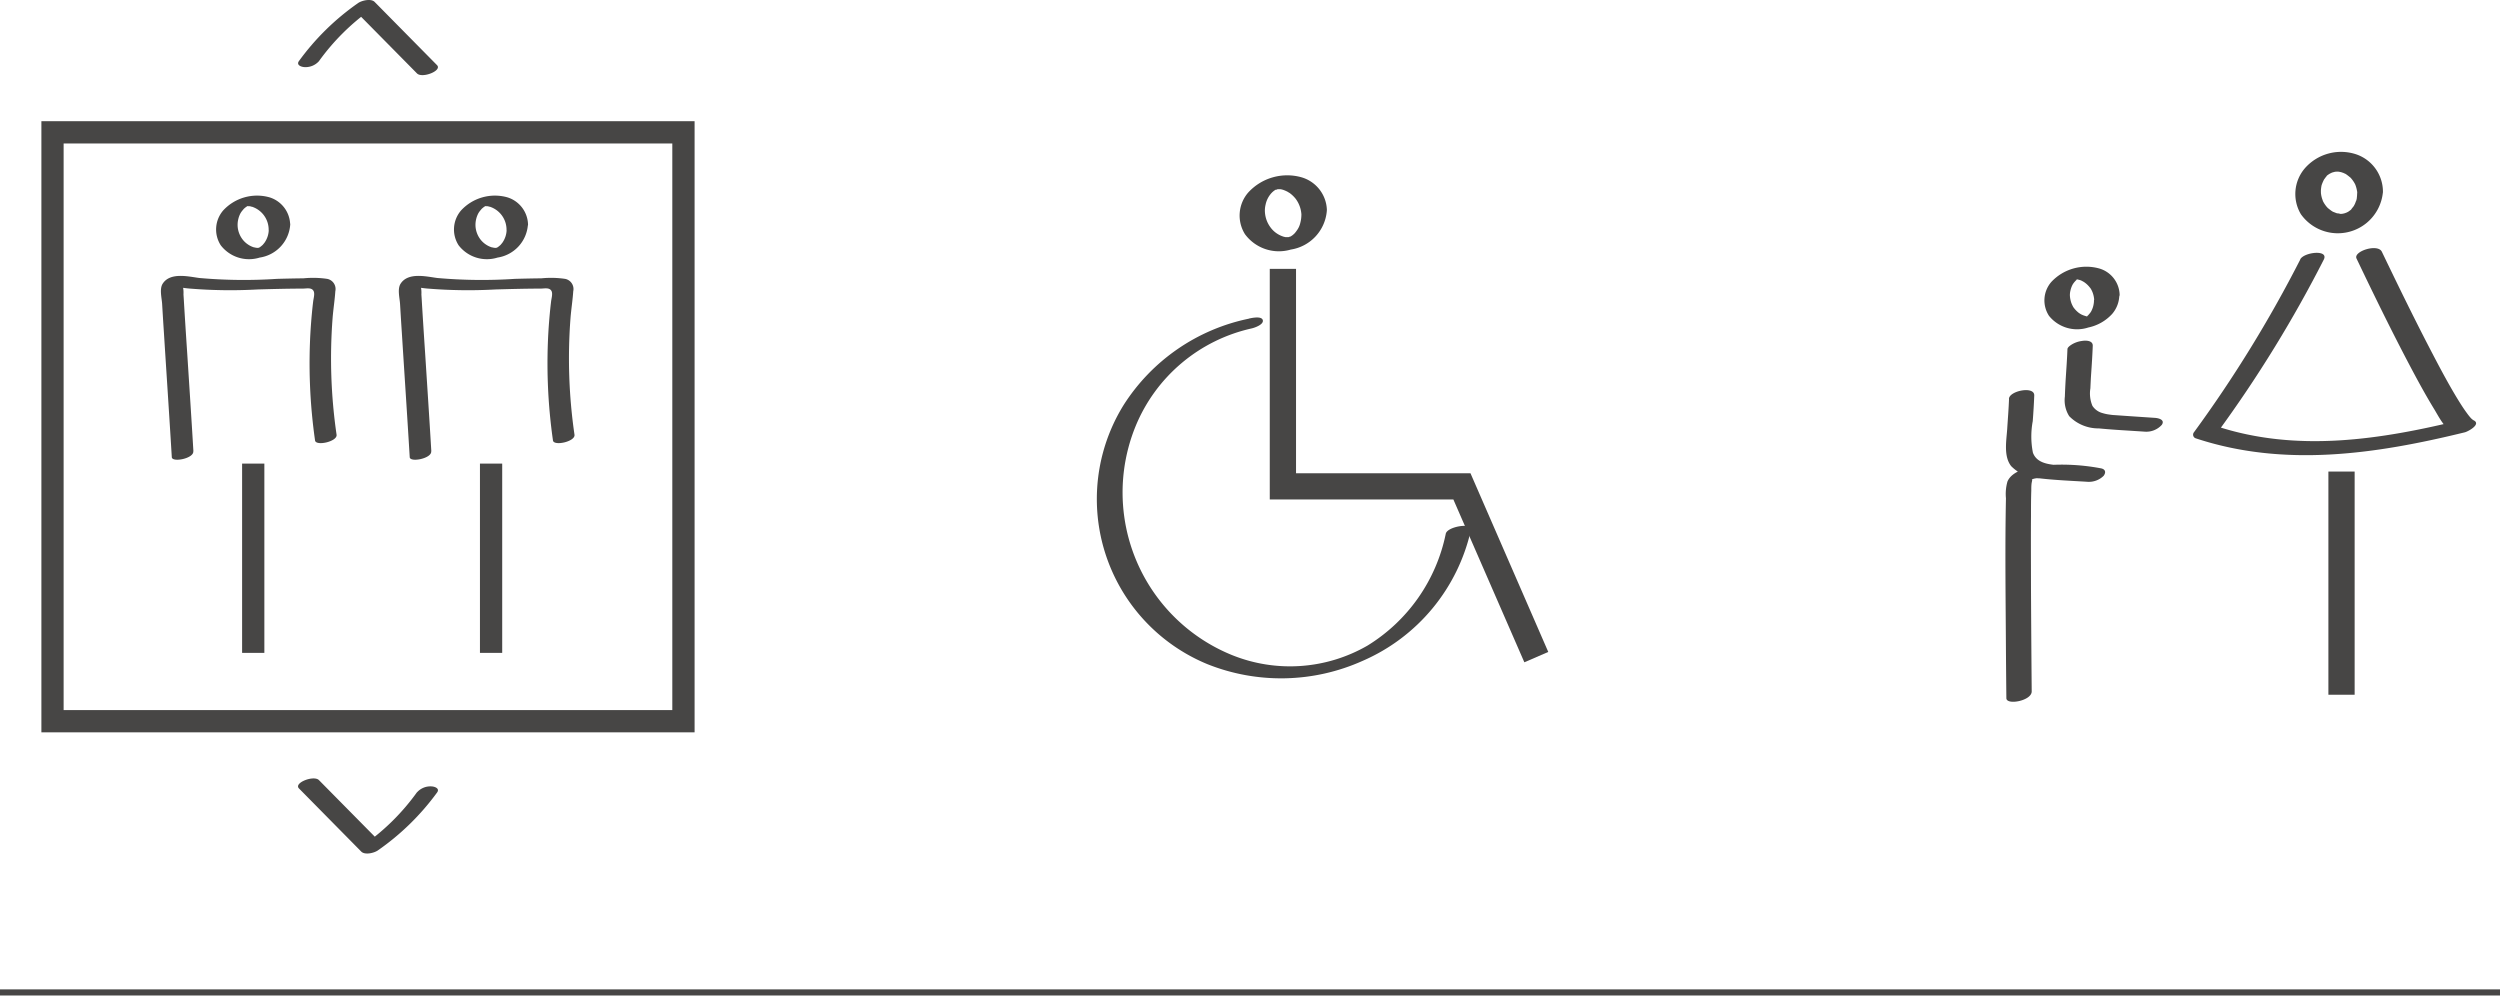 <svg xmlns="http://www.w3.org/2000/svg" xmlns:xlink="http://www.w3.org/1999/xlink" width="102.125" height="40.733" viewBox="0 0 102.125 40.733">
  <defs>
    <clipPath id="clip-path">
      <rect id="長方形_94" data-name="長方形 94" width="102.125" height="40.733" fill="none"/>
    </clipPath>
  </defs>
  <g id="floor-icon1" clip-path="url(#clip-path)">
    <path id="パス_294" data-name="パス 294" d="M35.356,8.483a7.971,7.971,0,0,0-5.123,3.533A7.293,7.293,0,0,0,33.666,22.6,8.12,8.12,0,0,0,40,22.462a7.652,7.652,0,0,0,4.425-5.355c.063-.3-.964-.135-1.029.161a7.007,7.007,0,0,1-3.2,4.572,6.331,6.331,0,0,1-5.532.386,7.168,7.168,0,0,1-3.936-9.357,6.7,6.7,0,0,1,4.729-3.985c.12-.025.512-.158.464-.34s-.467-.086-.572-.063" transform="translate(15.664 4.534)" fill="#474645"/>
    <path id="パス_295" data-name="パス 295" d="M44.136,23.216l-2.9-6.652h-7.5V7.143h1.073v8.35h7.126l3.178,7.3Z" transform="translate(18.134 3.839)" fill="#474645"/>
    <path id="パス_296" data-name="パス 296" d="M35.463,6.27a1.343,1.343,0,0,1-.046.341.826.826,0,0,1-.131.291,1.652,1.652,0,0,1-.1.131c.048-.057,0,0-.012.011s-.04.038-.062.055c0,0-.089.069-.031.026s-.031.018-.037.022-.106.055-.029.018-.058.018-.063.025c.032-.042.106-.029.038-.015l-.032.009c-.058.014-.045.011.038-.008l-.068.011c-.117.015.109.006-.011,0-.022,0-.048,0-.069,0,.106,0,0,0-.023,0s-.046-.008-.068-.014-.045-.009-.066-.015c.035.009.04.011.014,0a1.035,1.035,0,0,1-.5-.364,1.162,1.162,0,0,1-.231-.618,1.008,1.008,0,0,1,.025-.311,1,1,0,0,1,.206-.437c.012-.017.028-.034.042-.051-.055.066.015-.014.025-.023l.049-.043s.091-.069.032-.026.031-.018.035-.022c.1-.061,0-.018,0,0,0-.014.085-.028.092-.038-.032.042-.106.031-.038.015l.032-.009c.058-.014.045-.011-.038.008a.548.548,0,0,0,.068-.009c.117-.018-.109,0,.011,0,.023,0,.046,0,.071,0-.109,0,0,0,.023,0s.066.014.1.022c.1.023-.042-.017.018.006.037.014.074.028.109.045.02.009.04.018.06.029s.1.065.072.042a1.264,1.264,0,0,1,.263.249,1.194,1.194,0,0,1,.235.724c0,.078.149.123.2.134a.885.885,0,0,0,.386-.026c.183-.054.455-.16.452-.386a1.437,1.437,0,0,0-1.042-1.328,2.157,2.157,0,0,0-2.174.627,1.434,1.434,0,0,0-.129,1.7,1.722,1.722,0,0,0,1.87.627A1.745,1.745,0,0,0,36.5,6.133c0-.22-.274-.232-.443-.206a1.014,1.014,0,0,0-.392.132c-.066.042-.2.121-.2.211" transform="translate(17.699 2.5)" fill="#474645"/>
    <path id="パス_297" data-name="パス 297" d="M62.646,7.058a51.842,51.842,0,0,1-4.337,7.049.157.157,0,0,0,.068.252c3.624,1.2,7.361.644,10.99-.244.137-.032.706-.343.346-.5a.8.8,0,0,1-.089-.075,2.216,2.216,0,0,1-.161-.2c-.149-.2-.28-.409-.409-.62-.384-.633-.73-1.291-1.073-1.949-.693-1.331-1.35-2.68-2-4.033-.165-.346-1.176-.017-1.035.277.678,1.419,1.368,2.833,2.1,4.228.34.646.686,1.29,1.065,1.911.188.306.421.8.775.952l.347-.5c-3.3.809-6.728,1.345-10.03.251.023.085.046.168.068.252a51.536,51.536,0,0,0,4.337-7.049c.218-.427-.81-.306-.961-.012" transform="translate(31.318 3.546)" fill="#474645"/>
    <rect id="長方形_91" data-name="長方形 91" width="1.072" height="9.117" transform="translate(95.115 19.263)" fill="#474645"/>
    <path id="パス_298" data-name="パス 298" d="M63.512,5.733a1.681,1.681,0,0,1-.012.175c0,.034-.012.068-.018.1s-.026.068,0-.006c-.022.052-.037.106-.06.157l-.046.089c-.042.08.051-.063-.011.014-.034.043-.068.086-.1.128-.061.071.018-.015.018-.017,0,.017-.062.054-.075.065s-.035.025-.052.038c-.089.072.1-.051,0,0-.02.011-.038.022-.058.031l-.057.028c.085-.04-.011,0-.029.006s-.054.014-.081.02c-.074.02.138-.011.022,0l-.088.006h-.017c-.057,0-.048,0,.028,0-.018.009-.066,0-.088-.008s-.055-.009-.085-.012c-.111-.017.094.034-.011,0-.054-.018-.1-.04-.157-.06-.1-.04.074.052-.017-.008l-.055-.035c-.046-.031-.086-.066-.131-.1-.08-.063.031.043-.006,0-.025-.031-.052-.057-.077-.088a1.408,1.408,0,0,1-.094-.135l-.032-.058c-.052-.091.023.075-.011-.026-.017-.054-.038-.1-.051-.16-.006-.022-.011-.045-.015-.066s-.018-.132-.014-.085,0-.055,0-.054l0-.071a1.646,1.646,0,0,1,.022-.172c0-.017.037-.12.006-.028.006-.022.014-.043.022-.063a1.492,1.492,0,0,1,.083-.181c.046-.091-.043.04,0,0a.739.739,0,0,0,.049-.066c.017-.022.035-.042.052-.063l.011-.012c.037-.037.031-.032-.018.017.009-.031.1-.083.128-.1.075-.06-.025.022-.029.017s.106-.058.117-.063a.322.322,0,0,0,.061-.026l-.071.028c.022-.008.043-.014.065-.02l.066-.017c.112-.029-.1.009-.023,0,.029,0,.057-.006.086-.008.012,0,.125-.014.04,0s.02,0,.038,0c.034,0,.068.012.1.017.112.014-.1-.037.011,0,.032.012.065.022.1.034a.835.835,0,0,0,.077.034c.029.014.02.009-.028-.017.02.011.038.023.057.034.057.037.106.078.158.12.015.011.057.055,0-.009.023.025.046.049.066.074a1.185,1.185,0,0,1,.115.161c.017.029.032.058.048.088-.032-.063,0,0,.008.028a1.242,1.242,0,0,1,.054.2l.012.068c0,.046,0,.046,0,0,0,.023,0,.048,0,.071A.407.407,0,0,0,64,6.1c.209-.02.57-.168.566-.434a1.616,1.616,0,0,0-1.075-1.524,1.964,1.964,0,0,0-2.117.567,1.613,1.613,0,0,0-.16,1.873,1.85,1.85,0,0,0,3.352-.916.406.406,0,0,0-.486-.366c-.215.02-.563.168-.566.434" transform="translate(32.777 2.168)" fill="#474645"/>
    <path id="パス_299" data-name="パス 299" d="M56.344,8.5a1.067,1.067,0,0,1-.042.237.873.873,0,0,1-.049.125c0,.006-.043.085-.011.028-.014.023-.028.046-.043.068s-.055.068-.083.1c-.045.052.008,0,.012-.009a.318.318,0,0,1-.06.051l-.042.032c-.075.057.091-.048.006-.006a.279.279,0,0,0-.048.025c.078-.035.092-.043.045-.023s-.034.014.017,0c.1-.032.009,0-.009,0-.1.029.115-.017.045-.009s-.052-.02.034,0a.272.272,0,0,0-.071,0c-.062,0,.108.015.015,0L55.994,9.1c-.077-.014,0,0,0,0l-.077-.025a1.217,1.217,0,0,1-.121-.054c.057.028-.018-.012-.025-.017s-.029-.02-.043-.029a1.073,1.073,0,0,1-.2-.2.378.378,0,0,1-.051-.081.954.954,0,0,1-.055-.121,1.093,1.093,0,0,1-.06-.281.726.726,0,0,1,.02-.228.893.893,0,0,1,.037-.129c.009-.026.02-.051.031-.075s.043-.08.012-.028a.989.989,0,0,1,.075-.109c.014-.017.029-.032.043-.049s.048-.071,0,0a.532.532,0,0,1,.1-.083c.06-.046-.022.02-.029.018l.046-.026c.048-.023.032-.017-.045.022a.364.364,0,0,0,.049-.02c-.117.066-.091.029-.032.012s.051.015-.058.012c.012,0,.109-.014.017,0s0,0,.02,0c.1,0-.075-.009-.015,0l.068.008.054.011-.04-.009a.415.415,0,0,1,.152.055l.037.018c-.026-.015.049.031.057.037a1.023,1.023,0,0,1,.209.2.422.422,0,0,1,.068.1.951.951,0,0,1,.063.146,1.072,1.072,0,0,1,.054.326c0,.074.149.108.194.114a.922.922,0,0,0,.383-.034c.165-.048.461-.145.46-.357a1.153,1.153,0,0,0-.827-1.064A1.958,1.958,0,0,0,54.6,7.71a1.151,1.151,0,0,0-.094,1.382,1.472,1.472,0,0,0,1.607.477,1.822,1.822,0,0,0,.972-.552,1.206,1.206,0,0,0,.294-.8c0-.075-.152-.109-.194-.115a.976.976,0,0,0-.383.034c-.171.049-.457.145-.46.358" transform="translate(29.195 3.809)" fill="#474645"/>
    <path id="パス_300" data-name="パス 300" d="M54.969,9.4c-.015.407-.045.815-.071,1.221-.015.24-.026.478-.034.716a1.21,1.21,0,0,0,.177.8,1.663,1.663,0,0,0,1.21.5c.627.061,1.259.091,1.886.134a.853.853,0,0,0,.686-.278c.141-.206-.123-.275-.277-.286-.563-.038-1.125-.075-1.687-.115-.052,0-.057,0-.011,0l-.085-.009-.128-.018a1.659,1.659,0,0,1-.235-.054.71.71,0,0,1-.41-.294A1.311,1.311,0,0,1,55.906,11c.009-.2.018-.4.032-.6.026-.378.051-.756.065-1.135.009-.221-.278-.229-.443-.2a1.084,1.084,0,0,0-.392.131c-.068.042-.2.123-.2.211" transform="translate(29.486 4.863)" fill="#474645"/>
    <path id="パス_301" data-name="パス 301" d="M53.431,10.722c-.015.409-.048.815-.074,1.222-.031.477-.157,1.122.161,1.527a1.684,1.684,0,0,0,1.167.5c.649.075,1.307.1,1.959.141a.859.859,0,0,0,.65-.243c.109-.143.078-.278-.126-.311a8.61,8.61,0,0,0-2.589-.089c-.4.063-1.03.206-1.212.63a1.862,1.862,0,0,0-.062.686c-.042,2.079-.011,4.16,0,6.24q.007.962.017,1.925c0,.3,1.039.109,1.035-.277q-.018-2.089-.029-4.177c0-.99-.008-1.98,0-2.97,0-.349,0-.7.012-1.047,0-.1,0-.2.011-.292s.062-.221-.023-.146c.177-.158.976-.06,1.27-.042.311.02.621.054.929.1l.524-.552c-.557-.038-1.116-.065-1.673-.117-.38-.035-.824-.1-.972-.51a3.415,3.415,0,0,1-.006-1.287c.026-.349.048-.7.061-1.047.015-.4-1.021-.191-1.033.137" transform="translate(28.638 5.57)" fill="#474645"/>
    <line id="線_8" data-name="線 8" x2="102.125" transform="translate(0 40.541)" fill="none" stroke="#474645" stroke-miterlimit="10" stroke-width="0.25"/>
    <path id="パス_302" data-name="パス 302" d="M5.6,14.493c-.078-1.327-.166-2.652-.251-3.979q-.065-.973-.125-1.948c-.009-.157-.018-.315-.029-.474a1.188,1.188,0,0,0-.015-.274l-.009-.14-.334.078a4.137,4.137,0,0,0,.663.1,20.208,20.208,0,0,0,2.729.032c.615-.017,1.228-.034,1.843-.035.148,0,.364-.057.441.106.052.112-.006.3-.02.417-.043.36-.075.721-.1,1.082a22.3,22.3,0,0,0,.177,4.6c.035.238.919.046.879-.235a21.64,21.64,0,0,1-.163-4.761c.029-.369.088-.735.112-1.1a.422.422,0,0,0-.338-.507,3.989,3.989,0,0,0-.958-.022q-.54.007-1.079.022a20.492,20.492,0,0,1-3.178-.035c-.447-.058-1.192-.246-1.5.234-.137.215-.037.584-.022.823q.035.6.074,1.193c.106,1.691.22,3.381.321,5.07.012.224.895.058.878-.235" transform="translate(2.3 3.936)" fill="#474645"/>
    <rect id="長方形_92" data-name="長方形 92" width="0.909" height="7.732" transform="translate(9.89 18.938)" fill="#474645"/>
    <path id="パス_303" data-name="パス 303" d="M7.891,6.6a.958.958,0,0,1-.163.51c-.026.038-.058.072-.088.109s-.011.014,0,0c-.022.018-.043.037-.065.054a.485.485,0,0,1-.045.034c-.074.057.069-.032-.014.008l-.049.026c.057-.026.065-.031.022-.012s-.035.014,0,0c.078-.014-.012,0-.026.006-.094.028.085-.009.02,0s-.048.034.006,0c-.015.009-.055,0-.074,0-.058,0,.083.014-.008,0-.025,0-.049-.006-.072-.011s-.075-.018-.02,0c-.028-.008-.055-.017-.081-.026a.946.946,0,0,1-.432-.332.989.989,0,0,1-.183-.523,1.027,1.027,0,0,1,.114-.515.769.769,0,0,1,.08-.115c.014-.018.031-.035.045-.054s.054-.055.011-.014a1.165,1.165,0,0,1,.108-.088c.055-.042,0,0-.011.006l.049-.028c.042-.02.034-.017-.023.011l.052-.022-.06.02c.018-.006.037-.011.055-.015.065-.02-.02.022-.034.006s.111-.009.032,0,.028,0,.035,0c.094,0-.048-.009.008,0,.025,0,.049,0,.072.009s.086.022.035.006a.988.988,0,0,1,.7.956c0,.063.128.091.165.1a.8.8,0,0,0,.324-.029c.14-.04.392-.123.389-.3a1.194,1.194,0,0,0-.855-1.108,1.88,1.88,0,0,0-1.879.537,1.191,1.191,0,0,0-.1,1.427,1.458,1.458,0,0,0,1.588.5A1.466,1.466,0,0,0,8.769,6.365c0-.063-.129-.092-.163-.1A.8.8,0,0,0,8.28,6.3c-.143.042-.386.121-.389.3" transform="translate(3.088 2.789)" fill="#474645"/>
    <path id="パス_304" data-name="パス 304" d="M11.922,14.493c-.078-1.327-.166-2.652-.251-3.979q-.065-.973-.125-1.948c-.009-.157-.018-.315-.029-.474a1.188,1.188,0,0,0-.015-.274l-.009-.14-.334.078a4.137,4.137,0,0,0,.663.1,20.208,20.208,0,0,0,2.729.032c.615-.017,1.228-.034,1.843-.035.148,0,.364-.057.441.106.052.112-.006.3-.02.417-.043.36-.075.721-.1,1.082a22.3,22.3,0,0,0,.177,4.6c.035.238.919.046.879-.235a21.639,21.639,0,0,1-.163-4.761c.029-.369.088-.735.112-1.1a.422.422,0,0,0-.338-.507,3.989,3.989,0,0,0-.958-.022q-.54.007-1.079.022a20.492,20.492,0,0,1-3.178-.035c-.447-.058-1.192-.246-1.5.234-.137.215-.037.584-.022.823q.035.6.074,1.193c.106,1.691.22,3.381.321,5.07.012.224.895.058.878-.235" transform="translate(5.697 3.936)" fill="#474645"/>
    <rect id="長方形_93" data-name="長方形 93" width="0.909" height="7.732" transform="translate(19.606 18.938)" fill="#474645"/>
    <path id="パス_305" data-name="パス 305" d="M14.211,6.6a.958.958,0,0,1-.163.51c-.026.038-.058.072-.088.109s-.011.014,0,0c-.022.018-.043.037-.065.054a.485.485,0,0,1-.045.034c-.074.057.069-.032-.014.008l-.049.026c.057-.026.065-.031.022-.012s-.035.014,0,0c.078-.014-.012,0-.026.006-.094.028.085-.009.02,0s-.048.034.006,0c-.015.009-.055,0-.074,0-.058,0,.083.014-.008,0-.025,0-.049-.006-.072-.011s-.075-.018-.02,0c-.028-.008-.055-.017-.081-.026a.946.946,0,0,1-.432-.332.989.989,0,0,1-.183-.523,1.027,1.027,0,0,1,.114-.515.768.768,0,0,1,.08-.115c.014-.018.031-.035.045-.054s.054-.055.011-.014a1.165,1.165,0,0,1,.108-.088c.055-.042,0,0-.011.006l.049-.028c.042-.02.034-.017-.023.011l.052-.022-.06.02c.018-.006.037-.011.055-.015.065-.02-.02.022-.034.006s.111-.009.032,0,.028,0,.035,0c.094,0-.048-.009.008,0,.025,0,.049,0,.072.009s.086.022.035.006a.988.988,0,0,1,.7.956c0,.063.128.091.165.1a.8.8,0,0,0,.324-.029c.14-.04.392-.123.389-.3a1.194,1.194,0,0,0-.855-1.108,1.88,1.88,0,0,0-1.879.537,1.191,1.191,0,0,0-.1,1.427,1.458,1.458,0,0,0,1.588.5,1.466,1.466,0,0,0,1.242-1.354c0-.063-.129-.092-.163-.1A.8.8,0,0,0,14.6,6.3c-.143.042-.386.121-.389.3" transform="translate(6.485 2.789)" fill="#474645"/>
    <path id="パス_306" data-name="パス 306" d="M27.783,28.185H1.1V3.22H27.783ZM2.008,27.276H26.873V4.13H2.008Z" transform="translate(0.591 1.731)" fill="#474645"/>
    <path id="パス_307" data-name="パス 307" d="M8.771,2.5A9.165,9.165,0,0,1,10.911.375l-.68.045L12.778,3c.211.212,1.042-.112.816-.34L11.048.08c-.151-.154-.532-.057-.678.046A10.179,10.179,0,0,0,7.955,2.494c-.12.166.1.244.235.248A.734.734,0,0,0,8.771,2.5" transform="translate(4.257 0)" fill="#474645"/>
    <path id="パス_308" data-name="パス 308" d="M12.779,21.246a9.165,9.165,0,0,1-2.14,2.129l.68-.045L8.773,20.752c-.211-.212-1.042.112-.816.34L10.5,23.67c.151.154.532.057.678-.046A10.179,10.179,0,0,0,13.6,21.256c.12-.166-.1-.244-.235-.248a.734.734,0,0,0-.581.237" transform="translate(4.256 11.116)" fill="#474645"/>
  </g>
</svg>
